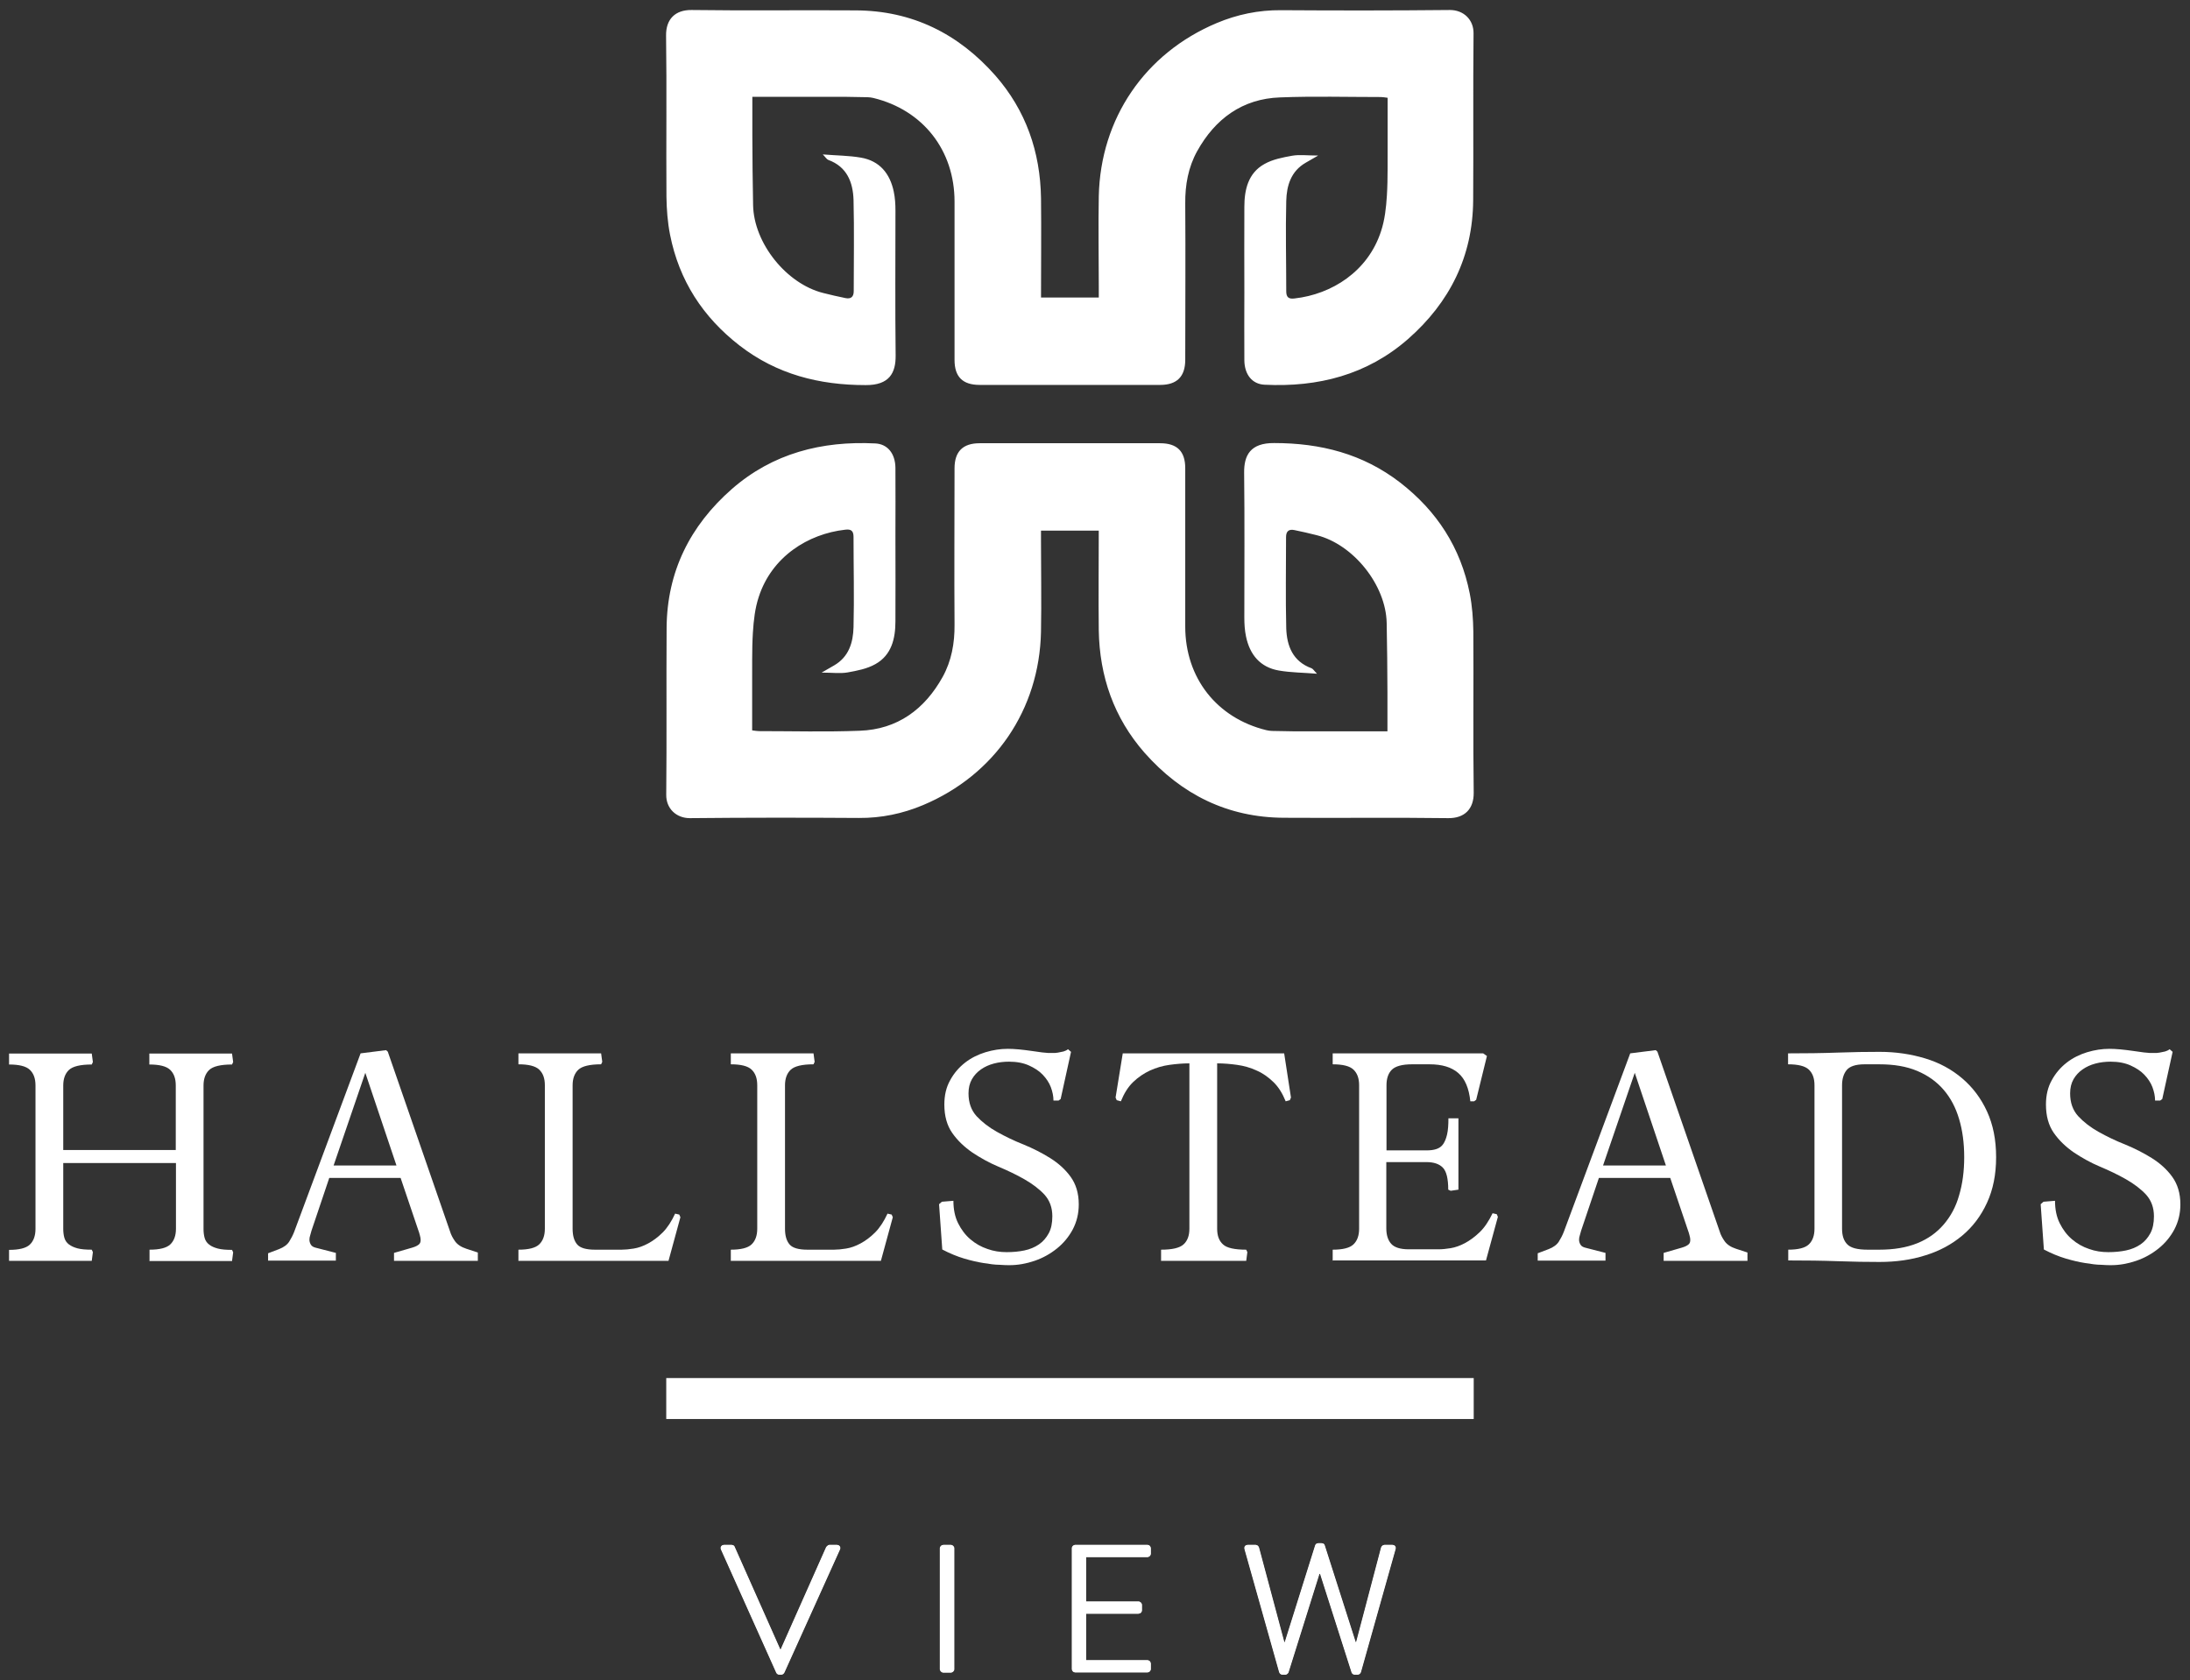 <svg xmlns="http://www.w3.org/2000/svg" id="Layer_1" data-name="Layer 1" viewBox="0 0 116 89"><rect x="0" y="0" width="116" height="89" fill="#333333" stroke="none"/><defs><style>      .cls-1 {        fill: #fff;        stroke-width: 0px;      }    </style></defs><rect class="cls-1" x="35.29" y="73" width="42.77" height="2.17"></rect><g><path class="cls-1" d="M69.82,8.24c-.3.17-.48.28-.66.38-.78.45-1.01,1.21-1.03,2.03-.04,1.59,0,3.18,0,4.78,0,.32.13.42.44.38,1.97-.22,3.89-1.43,4.58-3.56.2-.6.27-1.25.31-1.88.06-.95.03-1.9.04-2.84,0-.78,0-1.55,0-2.35-.16-.02-.26-.04-.36-.04-1.78,0-3.56-.05-5.34.02-2,.07-3.44,1.14-4.39,2.85-.47.85-.64,1.79-.63,2.77.02,2.76,0,5.52,0,8.28,0,.89-.44,1.33-1.33,1.33-3.19,0-6.37,0-9.56,0-.9,0-1.33-.43-1.33-1.32,0-2.8,0-5.59,0-8.39,0-2.72-1.67-4.85-4.3-5.49-.1-.02-.2-.04-.3-.04-.37,0-.75-.02-1.12-.02-1.63,0-3.25,0-4.99,0,0,.71,0,1.39,0,2.08,0,1.22.02,2.44.04,3.66.04,2.01,1.76,4.16,3.71,4.65.39.1.79.19,1.18.27.29.06.44-.06.44-.37,0-1.61.03-3.22-.01-4.83-.03-.94-.35-1.76-1.34-2.12-.08-.03-.14-.14-.29-.29.73.06,1.39.06,2.02.17.99.17,1.54.84,1.74,1.8.07.33.09.67.09,1.01,0,2.56-.02,5.12.01,7.67.01.91-.32,1.58-1.59,1.57-2.46,0-4.7-.57-6.67-2.09-1.95-1.51-3.21-3.45-3.69-5.88-.13-.66-.18-1.34-.19-2.01-.02-2.85.02-5.69-.02-8.54-.01-.86.48-1.36,1.35-1.35,2.9.04,5.79,0,8.69.02,2.99.01,5.44,1.23,7.4,3.45,1.62,1.85,2.38,4.04,2.42,6.49.02,1.74,0,3.49,0,5.27h3.06c0-.18,0-.36,0-.54,0-1.61-.03-3.22,0-4.83.09-4.11,2.44-7.57,6.25-9.17,1.07-.45,2.21-.69,3.4-.68,2.98.02,5.96.02,8.95-.01.73,0,1.26.52,1.25,1.24-.03,2.95,0,5.9-.02,8.84-.02,2.97-1.24,5.41-3.45,7.35-2.17,1.9-4.77,2.56-7.6,2.42-.65-.03-1.06-.53-1.07-1.29-.01-1.2,0-2.41,0-3.61,0-1.51-.01-3.02,0-4.52,0-.91.2-1.79,1.06-2.27.44-.25.97-.35,1.47-.44.39-.07.81-.01,1.38-.01Z"></path><path class="cls-1" d="M43.52,35.63c.3-.17.48-.28.66-.38.78-.45,1.01-1.21,1.03-2.03.04-1.59,0-3.18,0-4.78,0-.32-.13-.42-.44-.38-1.97.22-3.89,1.43-4.58,3.56-.2.6-.27,1.25-.31,1.88-.06.95-.03,1.9-.04,2.84,0,.78,0,1.55,0,2.35.16.02.26.04.36.04,1.78,0,3.56.05,5.34-.02,2-.07,3.44-1.14,4.39-2.85.47-.85.64-1.79.63-2.77-.02-2.76,0-5.52,0-8.28,0-.89.44-1.33,1.33-1.33,3.19,0,6.37,0,9.56,0,.9,0,1.33.43,1.33,1.32,0,2.8,0,5.59,0,8.39,0,2.72,1.67,4.85,4.3,5.49.1.02.2.04.3.04.37,0,.75.02,1.12.02,1.63,0,3.25,0,4.99,0,0-.71,0-1.39,0-2.08,0-1.22-.02-2.44-.04-3.66-.04-2.01-1.76-4.16-3.71-4.65-.39-.1-.79-.19-1.18-.27-.29-.06-.44.06-.44.37,0,1.61-.03,3.22.01,4.83.03.94.35,1.76,1.34,2.12.08.03.14.14.29.29-.73-.06-1.39-.06-2.02-.17-.99-.17-1.54-.84-1.74-1.8-.07-.33-.09-.67-.09-1.01,0-2.56.02-5.12-.01-7.67-.01-.91.32-1.58,1.59-1.57,2.46,0,4.7.57,6.67,2.09,1.95,1.51,3.21,3.45,3.69,5.88.13.66.18,1.34.19,2.01.02,2.85-.02,5.69.02,8.54.01.86-.48,1.36-1.35,1.35-2.9-.04-5.79,0-8.69-.02-2.99-.01-5.44-1.23-7.4-3.45-1.62-1.85-2.38-4.04-2.42-6.49-.02-1.74,0-3.49,0-5.27h-3.06c0,.18,0,.36,0,.54,0,1.61.03,3.22,0,4.83-.09,4.11-2.44,7.57-6.25,9.17-1.07.45-2.21.69-3.4.68-2.98-.02-5.96-.02-8.95.01-.73,0-1.26-.52-1.25-1.24.03-2.95,0-5.9.02-8.84.02-2.97,1.24-5.41,3.45-7.35,2.17-1.9,4.77-2.56,7.6-2.42.65.03,1.06.53,1.07,1.29.01,1.2,0,2.41,0,3.61,0,1.51.01,3.02,0,4.52,0,.91-.2,1.79-1.06,2.27-.44.25-.97.35-1.47.44-.39.07-.81.01-1.38.01Z"></path></g><g><g><path class="cls-1" d="M7.92,66.78v-.58c.53,0,.9-.09,1.1-.28.2-.19.3-.47.3-.83v-3.48H3.35v3.48c0,.18.02.34.06.48.04.14.12.26.24.35.12.09.27.16.46.21s.44.07.75.07l.06.13-.06.46H.48v-.58c.53,0,.9-.09,1.1-.28.2-.19.3-.47.3-.83v-7.6c0-.37-.1-.64-.3-.83s-.57-.28-1.1-.28v-.58h4.38l.06.45-.06.13c-.61,0-1.01.1-1.21.29s-.3.47-.3.82v3.42h5.96v-3.42c0-.37-.1-.64-.3-.83s-.57-.28-1.1-.28v-.58h4.38l.06.45-.06.13c-.61,0-1.01.1-1.21.29s-.3.47-.3.82v7.6c0,.18.02.34.06.48.04.14.12.26.24.35.11.09.27.16.46.21.19.05.44.07.75.07l.06.13-.06.46h-4.38Z"></path><path class="cls-1" d="M20.87,66.78v-.41l.97-.28c.17-.05.28-.11.35-.17s.09-.14.09-.24c0-.06-.01-.14-.04-.24s-.05-.2-.09-.29l-.93-2.75h-3.78l-.94,2.79c-.02.08-.05.17-.07.25-.03.08-.04.16-.04.24,0,.09.03.18.08.26.05.08.14.13.27.16l1.05.27v.41h-3.59v-.39l.58-.22c.26-.1.44-.24.54-.4.1-.16.19-.33.26-.51l3.52-9.46,1.35-.17.09.08,3.3,9.53c.05.17.14.34.26.51.12.17.32.31.6.4l.61.2v.44h-4.44ZM19.35,56.83l-1.68,4.91h3.33l-1.65-4.91Z"></path><path class="cls-1" d="M27.46,66.78v-.58c.53,0,.9-.09,1.1-.28.2-.19.3-.47.3-.83v-7.6c0-.37-.1-.64-.3-.83s-.57-.28-1.1-.28v-.58h4.38l.06.45-.06.13c-.61,0-1.01.1-1.21.29s-.3.47-.3.82v7.6c0,.37.08.64.24.83.16.19.48.28.95.28h1.41c.18,0,.39-.02.64-.06s.5-.13.76-.27.52-.33.77-.58.47-.59.66-1l.22.05.06.14-.63,2.31h-7.96Z"></path><path class="cls-1" d="M38.71,66.78v-.58c.53,0,.9-.09,1.1-.28.2-.19.3-.47.3-.83v-7.6c0-.37-.1-.64-.3-.83s-.57-.28-1.1-.28v-.58h4.38l.06.45-.06.13c-.61,0-1.01.1-1.21.29s-.3.47-.3.82v7.6c0,.37.08.64.24.83.16.19.48.28.95.28h1.41c.18,0,.39-.02.64-.06s.5-.13.76-.27.52-.33.77-.58.47-.59.66-1l.22.05.06.14-.63,2.31h-7.96Z"></path><path class="cls-1" d="M49.73,63.8l.16-.14.61-.05c0,.45.08.85.25,1.19s.38.62.65.85c.27.23.57.4.9.51.33.12.67.17,1.02.17s.65-.03.94-.09.55-.17.77-.32c.22-.15.39-.35.52-.59s.19-.54.19-.9c0-.46-.14-.84-.42-1.15-.28-.3-.64-.57-1.06-.81-.42-.24-.88-.46-1.38-.67-.5-.21-.96-.47-1.38-.75-.42-.29-.78-.63-1.06-1.03s-.42-.9-.42-1.51c0-.49.1-.92.31-1.29.2-.37.47-.68.79-.93.32-.25.69-.43,1.08-.55.4-.12.79-.18,1.18-.18.17,0,.36.01.59.03.22.02.44.05.66.08.21.03.41.06.57.08.17.02.28.03.33.03h.23c.09,0,.18,0,.28-.02.1-.02.2-.04.29-.06.09-.03.17-.06.24-.12l.16.14-.55,2.5-.11.08h-.27c0-.23-.05-.47-.14-.71-.09-.24-.24-.46-.43-.66-.19-.2-.44-.36-.73-.49-.29-.13-.64-.2-1.05-.2-.28,0-.55.03-.81.1-.26.07-.48.17-.68.31s-.36.31-.48.52c-.12.21-.18.46-.18.75,0,.49.14.89.43,1.21.29.31.65.59,1.08.83.43.24.9.47,1.41.67.51.21.98.45,1.41.72.43.27.8.6,1.08.99s.43.87.43,1.46c0,.49-.11.93-.32,1.33-.21.39-.49.73-.84,1.01-.35.28-.74.5-1.18.65s-.88.23-1.33.23c-.12,0-.29,0-.53-.02-.24,0-.51-.04-.83-.09-.32-.05-.67-.13-1.04-.24s-.76-.27-1.16-.48l-.17-2.4Z"></path><path class="cls-1" d="M61.5,66.78v-.58c.59,0,.98-.09,1.19-.28.21-.19.31-.47.31-.83v-8.76c-.35,0-.7.03-1.06.08-.36.05-.7.15-1.03.3-.32.15-.62.35-.89.61-.27.26-.48.6-.65,1.02l-.22-.06-.06-.14.38-2.34h8.55l.36,2.34-.06.14-.22.06c-.17-.42-.38-.76-.65-1.02-.27-.26-.56-.47-.89-.61-.32-.15-.67-.25-1.03-.3-.36-.05-.71-.08-1.06-.08v8.76c0,.37.1.64.31.83.2.19.62.28,1.23.28l.06.13-.06.46h-4.52Z"></path><path class="cls-1" d="M70.59,66.78v-.58c.53,0,.9-.09,1.1-.28.2-.19.3-.47.3-.83v-7.6c0-.37-.1-.64-.3-.83s-.57-.28-1.1-.28v-.58h7.97l.2.14-.57,2.32-.11.08h-.2c-.07-.69-.28-1.19-.64-1.5s-.86-.46-1.52-.46h-.93c-.52,0-.88.1-1.07.29-.19.19-.28.47-.28.82v3.45h2.12c.2,0,.37-.02.52-.07.15-.05.27-.13.36-.26.09-.13.16-.3.21-.52.05-.22.07-.5.07-.85h.53v3.78l-.41.06-.13-.06c0-.57-.09-.96-.28-1.16-.19-.2-.48-.3-.88-.3h-2.12v3.51c0,.36.09.63.26.82.17.19.48.29.93.29h1.57c.19,0,.41-.02.65-.06s.5-.13.76-.27.52-.33.78-.58c.26-.25.48-.59.68-1l.22.05.06.14-.63,2.31h-8.16Z"></path><path class="cls-1" d="M88.12,66.78v-.41l.97-.28c.17-.05.28-.11.35-.17s.09-.14.09-.24c0-.06-.01-.14-.04-.24s-.05-.2-.09-.29l-.93-2.75h-3.78l-.94,2.79c-.02.08-.05.17-.07.25-.03.08-.04.16-.04.24,0,.09.03.18.08.26.05.08.14.13.27.16l1.05.27v.41h-3.59v-.39l.58-.22c.26-.1.44-.24.54-.4.1-.16.19-.33.26-.51l3.52-9.46,1.35-.17.09.08,3.3,9.53c.05.17.14.34.26.51.12.17.32.31.6.4l.61.2v.44h-4.44ZM86.59,56.83l-1.68,4.91h3.33l-1.65-4.91Z"></path><path class="cls-1" d="M94.71,66.2c.53,0,.9-.09,1.1-.28.2-.19.3-.47.3-.83v-7.6c0-.37-.1-.64-.3-.83s-.57-.28-1.1-.28v-.58c.92,0,1.79-.01,2.61-.04.82-.03,1.57-.04,2.24-.04.86,0,1.66.12,2.42.35s1.41.59,1.96,1.06c.55.47.99,1.05,1.31,1.75.32.7.48,1.5.48,2.42s-.16,1.71-.48,2.41c-.32.7-.76,1.28-1.31,1.74-.56.47-1.21.82-1.96,1.05-.75.24-1.56.35-2.43.35-.66,0-1.4-.01-2.21-.04-.82-.03-1.69-.04-2.62-.04v-.58ZM99.54,66.2c.77,0,1.44-.11,2.01-.34s1.03-.56,1.4-.99.65-.94.82-1.55c.18-.6.27-1.27.27-2.02s-.09-1.42-.27-2.02c-.18-.61-.45-1.12-.82-1.55s-.83-.76-1.4-1-1.23-.35-2.01-.35h-.78c-.47,0-.79.11-.95.31s-.24.47-.24.8v7.6c0,.37.09.64.28.83.19.19.54.28,1.07.28h.61Z"></path><path class="cls-1" d="M108.08,63.8l.16-.14.61-.05c0,.45.08.85.25,1.19s.38.62.65.85c.27.23.57.4.9.51.33.12.67.17,1.02.17s.65-.03.94-.09.55-.17.77-.32c.22-.15.39-.35.52-.59s.19-.54.19-.9c0-.46-.14-.84-.42-1.15-.28-.3-.64-.57-1.06-.81-.42-.24-.88-.46-1.38-.67-.5-.21-.96-.47-1.38-.75-.42-.29-.78-.63-1.06-1.03s-.42-.9-.42-1.51c0-.49.1-.92.31-1.29.2-.37.47-.68.79-.93.32-.25.69-.43,1.08-.55.4-.12.79-.18,1.18-.18.17,0,.36.01.59.03.22.02.44.05.66.08.21.03.41.06.57.08.17.02.28.03.33.03h.23c.09,0,.18,0,.28-.02.1-.02.2-.04.29-.06.09-.03.17-.06.24-.12l.16.14-.55,2.5-.11.08h-.27c0-.23-.05-.47-.14-.71-.09-.24-.24-.46-.43-.66-.19-.2-.44-.36-.73-.49-.29-.13-.64-.2-1.05-.2-.28,0-.55.03-.81.1-.26.07-.48.17-.68.31s-.36.31-.48.52c-.12.21-.18.46-.18.75,0,.49.14.89.43,1.21.29.31.65.59,1.08.83.43.24.9.47,1.41.67.51.21.98.45,1.41.72.43.27.8.6,1.08.99s.43.87.43,1.46c0,.49-.11.93-.32,1.33-.21.39-.49.73-.84,1.01-.35.28-.74.5-1.18.65s-.88.23-1.33.23c-.12,0-.29,0-.53-.02-.24,0-.51-.04-.83-.09-.32-.05-.67-.13-1.04-.24s-.76-.27-1.16-.48l-.17-2.4Z"></path></g><path class="cls-1" d="M38.21,82.09c-.06-.13.02-.25.16-.25h.39c.09,0,.15.06.16.11l2.41,5.42h.04l2.41-5.42s.09-.11.16-.11h.39c.15,0,.22.13.16.25l-2.94,6.51c-.03.06-.09.11-.16.11h-.1c-.07,0-.14-.05-.16-.11l-2.92-6.51ZM49.8,82.02c0-.1.09-.18.18-.18h.39c.1,0,.18.09.18.18v6.4c0,.1-.09.18-.18.18h-.39c-.1,0-.18-.09-.18-.18v-6.4ZM56.79,82.02c0-.1.08-.18.18-.18h3.81c.11,0,.18.09.18.18v.28c0,.1-.08.18-.18.18h-3.25v2.36h2.78c.1,0,.18.09.18.18v.28c0,.11-.09.18-.18.18h-2.78v2.47h3.25c.11,0,.18.09.18.18v.28c0,.1-.08.18-.18.18h-3.81c-.11,0-.18-.09-.18-.18v-6.4ZM65.94,82.07c-.04-.14.04-.23.17-.23h.41c.08,0,.15.07.17.14l1.34,5.01h.04l1.61-5.13c.02-.06.08-.11.16-.11h.17c.08,0,.15.05.16.11l1.64,5.13h.04l1.32-5.01c.02-.07.1-.14.17-.14h.41c.14,0,.21.1.17.23l-1.83,6.5c-.02.08-.1.14-.17.14h-.15c-.07,0-.14-.05-.16-.11l-1.67-5.23h-.05l-1.64,5.23c-.03.06-.1.11-.16.11h-.15c-.08,0-.15-.06-.17-.14l-1.83-6.5Z"></path><path class="cls-1" d="M38.19,82.09c-.06-.13.02-.25.16-.25h.39c.09,0,.15.06.16.11l2.41,5.42h.04l2.41-5.42s.09-.11.16-.11h.39c.15,0,.22.13.16.25l-2.94,6.51c-.03.06-.09.11-.16.11h-.1c-.07,0-.14-.05-.16-.11l-2.92-6.51ZM49.78,82.02c0-.1.09-.18.18-.18h.39c.1,0,.18.09.18.18v6.4c0,.1-.09.18-.18.18h-.39c-.1,0-.18-.09-.18-.18v-6.4ZM56.77,82.02c0-.1.08-.18.18-.18h3.81c.11,0,.18.09.18.18v.28c0,.1-.08.18-.18.18h-3.25v2.36h2.78c.1,0,.18.09.18.18v.28c0,.11-.09.18-.18.18h-2.78v2.47h3.25c.11,0,.18.09.18.18v.28c0,.1-.08.18-.18.18h-3.81c-.11,0-.18-.09-.18-.18v-6.4ZM65.92,82.07c-.04-.14.04-.23.17-.23h.41c.08,0,.15.07.17.14l1.34,5.01h.04l1.61-5.13c.02-.06.08-.11.16-.11h.17c.08,0,.15.05.16.11l1.64,5.13h.04l1.32-5.01c.02-.07.1-.14.17-.14h.41c.14,0,.21.1.17.23l-1.83,6.5c-.02.08-.1.14-.17.14h-.15c-.07,0-.14-.05-.16-.11l-1.67-5.23h-.05l-1.64,5.23c-.03.06-.1.11-.16.11h-.15c-.08,0-.15-.06-.17-.14l-1.83-6.5Z"></path></g></svg>